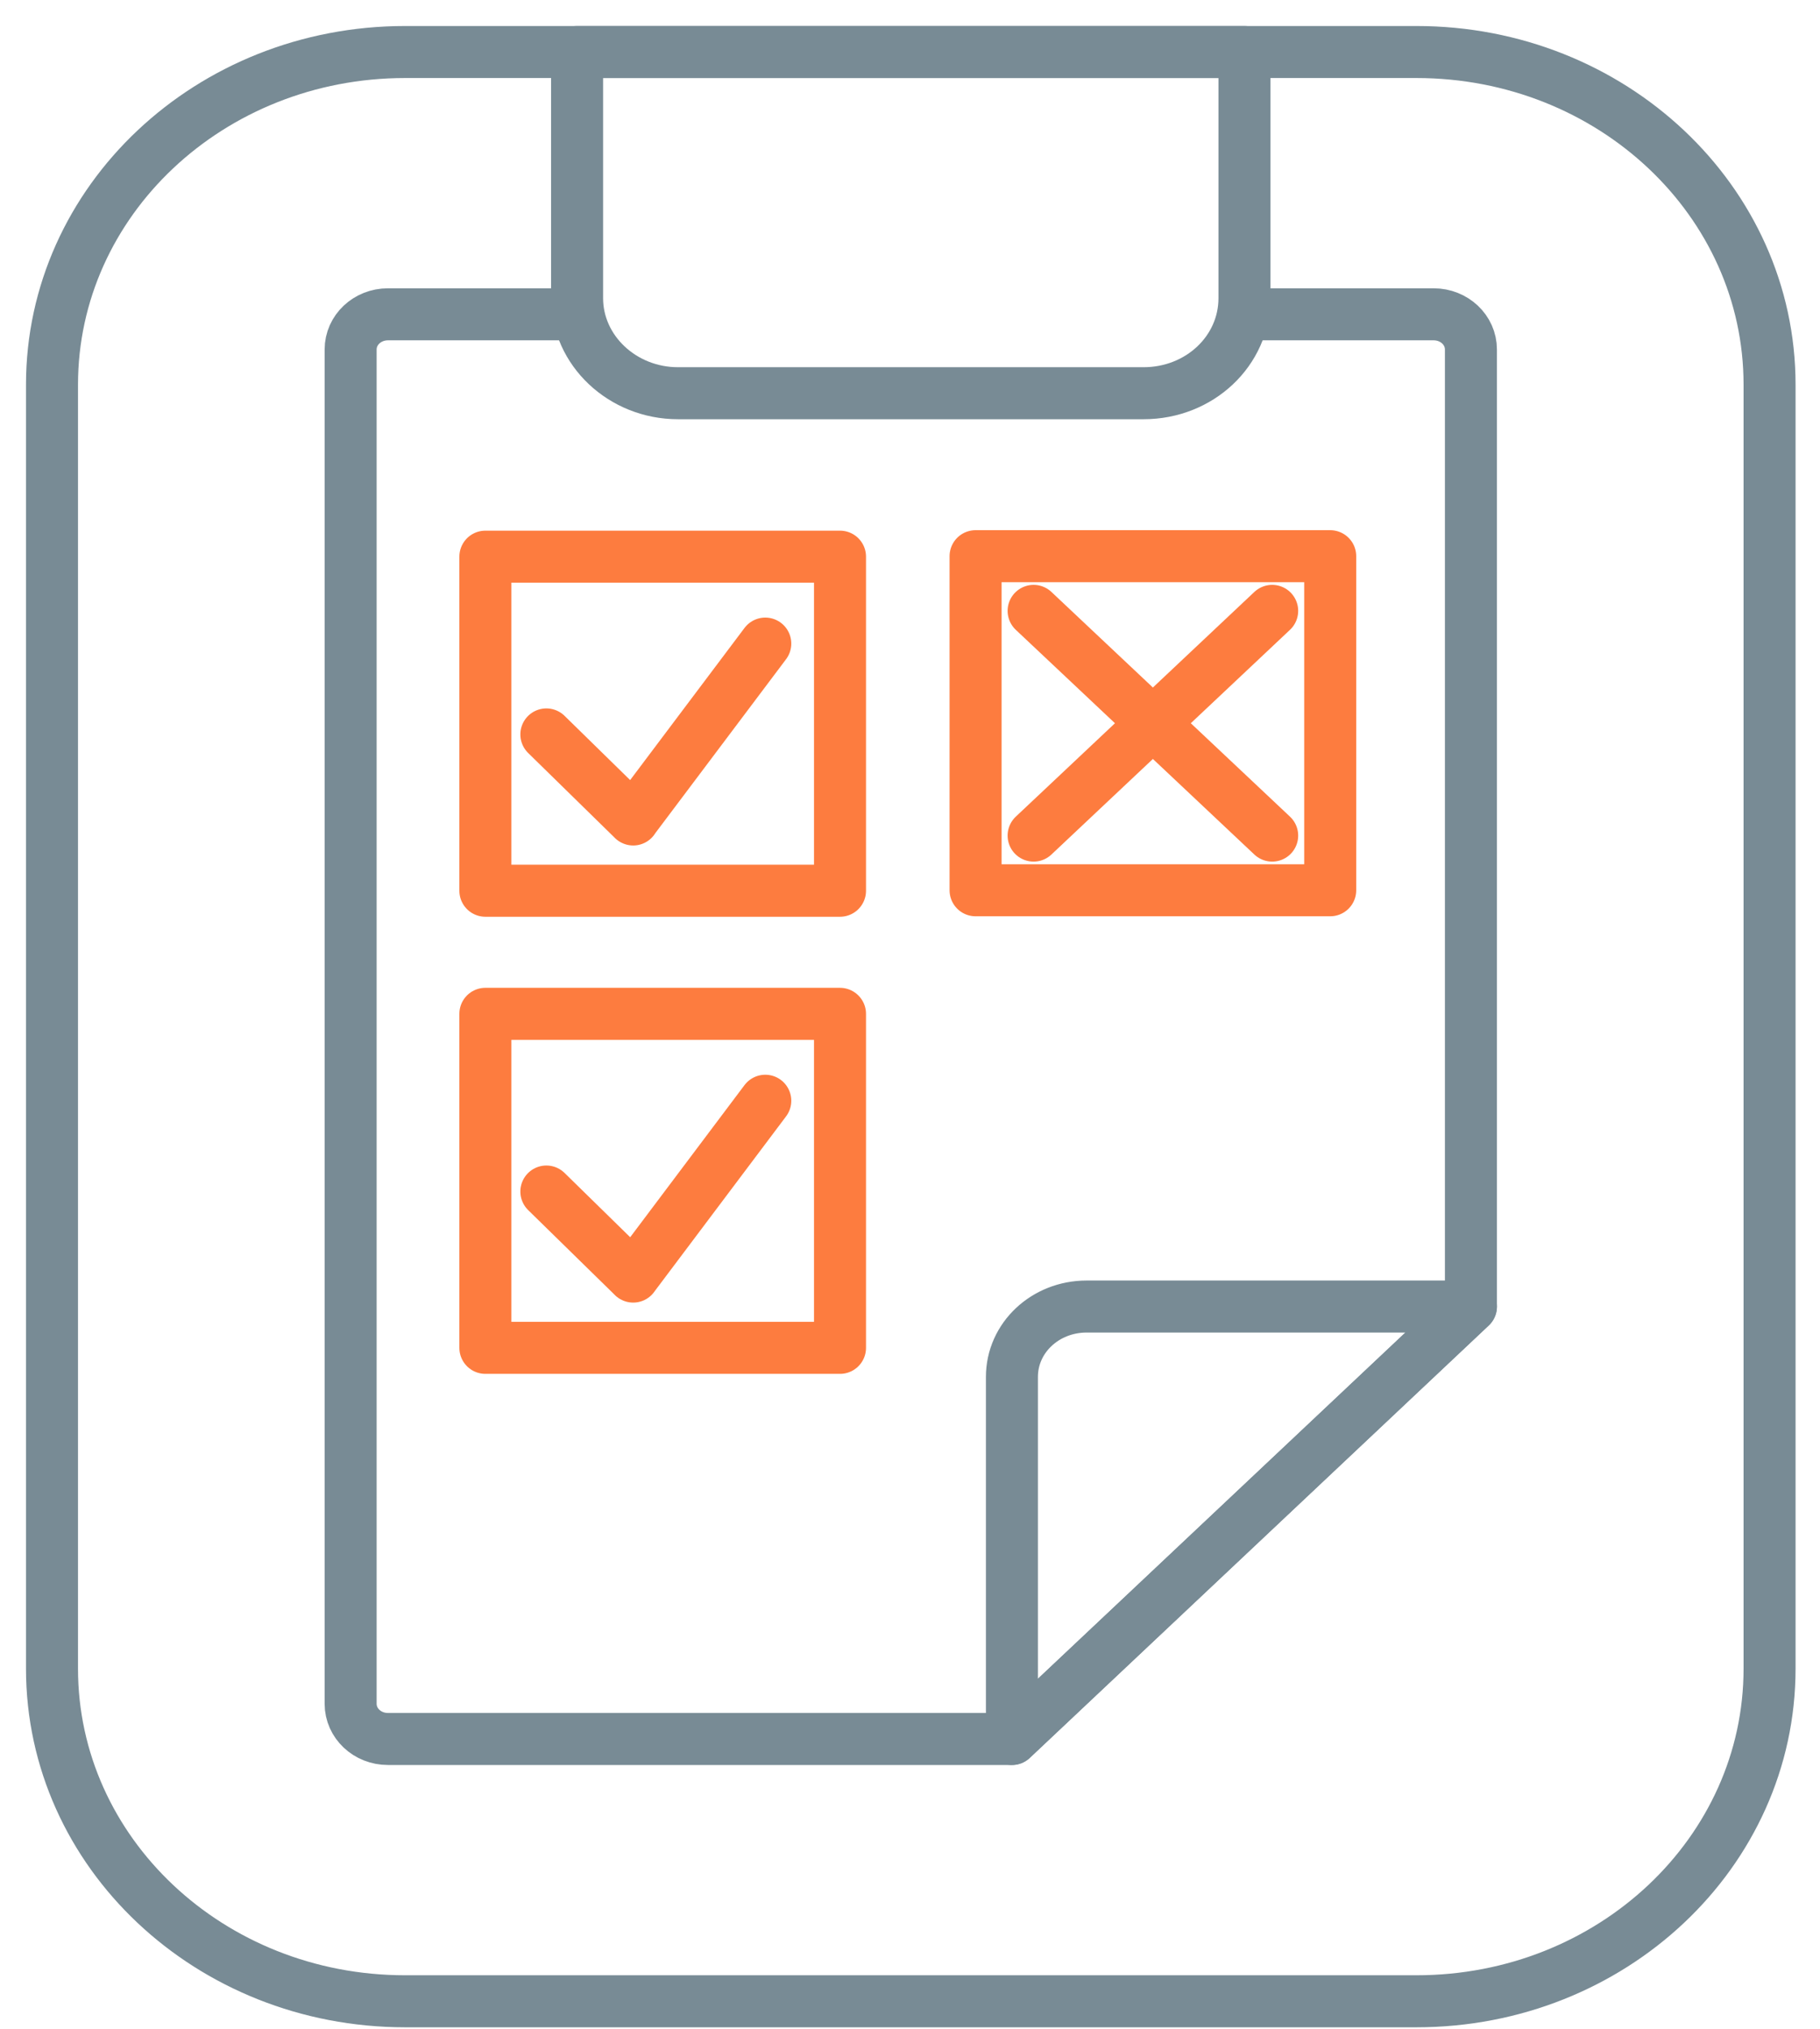 <svg fill="none" height="39" width="35" xmlns="http://www.w3.org/2000/svg"><g stroke-linecap="round" stroke-linejoin="round" stroke-miterlimit="10"><path d="m19.877 16.063 4.588-4.32m-4.588 0 4.588 4.32m-12.29-.311 2.542-3.38m-4.21 1.746 1.67 1.635m3.976-5.052h-6.819v6.422h6.82v-6.422zm9.428-.009h-6.82v6.422h6.82zm-13.405 13.848 2.541-3.38m-4.21 1.745 1.67 1.635m3.976-5.051h-6.819v6.421h6.82v-6.42z" stroke="#fd7c3f"/><g stroke="#788b95"><path d="m27.24 1h-19.45c-3.754 0-6.79 2.86-6.79 6.395v24.682c0 3.535 3.036 6.394 6.79 6.394h19.45c3.754 0 6.79-2.86 6.79-6.394v-24.682c0-3.536-3.036-6.395-6.79-6.395z"/><path d="m23.932 6.042h3.638c.397 0 .717.302.717.676v18.398l-8.827 8.313h-12c-.397 0-.717-.302-.717-.676v-26.035c0-.374.32-.676.718-.676h3.637"/><path d="m21.992 7.559h-8.954c-1.067 0-1.94-.822-1.94-1.827v-4.732h12.834v4.732c0 1.014-.863 1.827-1.94 1.827zm-1.096 17.557h7.391l-8.827 8.313v-6.961c0-.75.64-1.352 1.436-1.352z"/></g></g></svg>